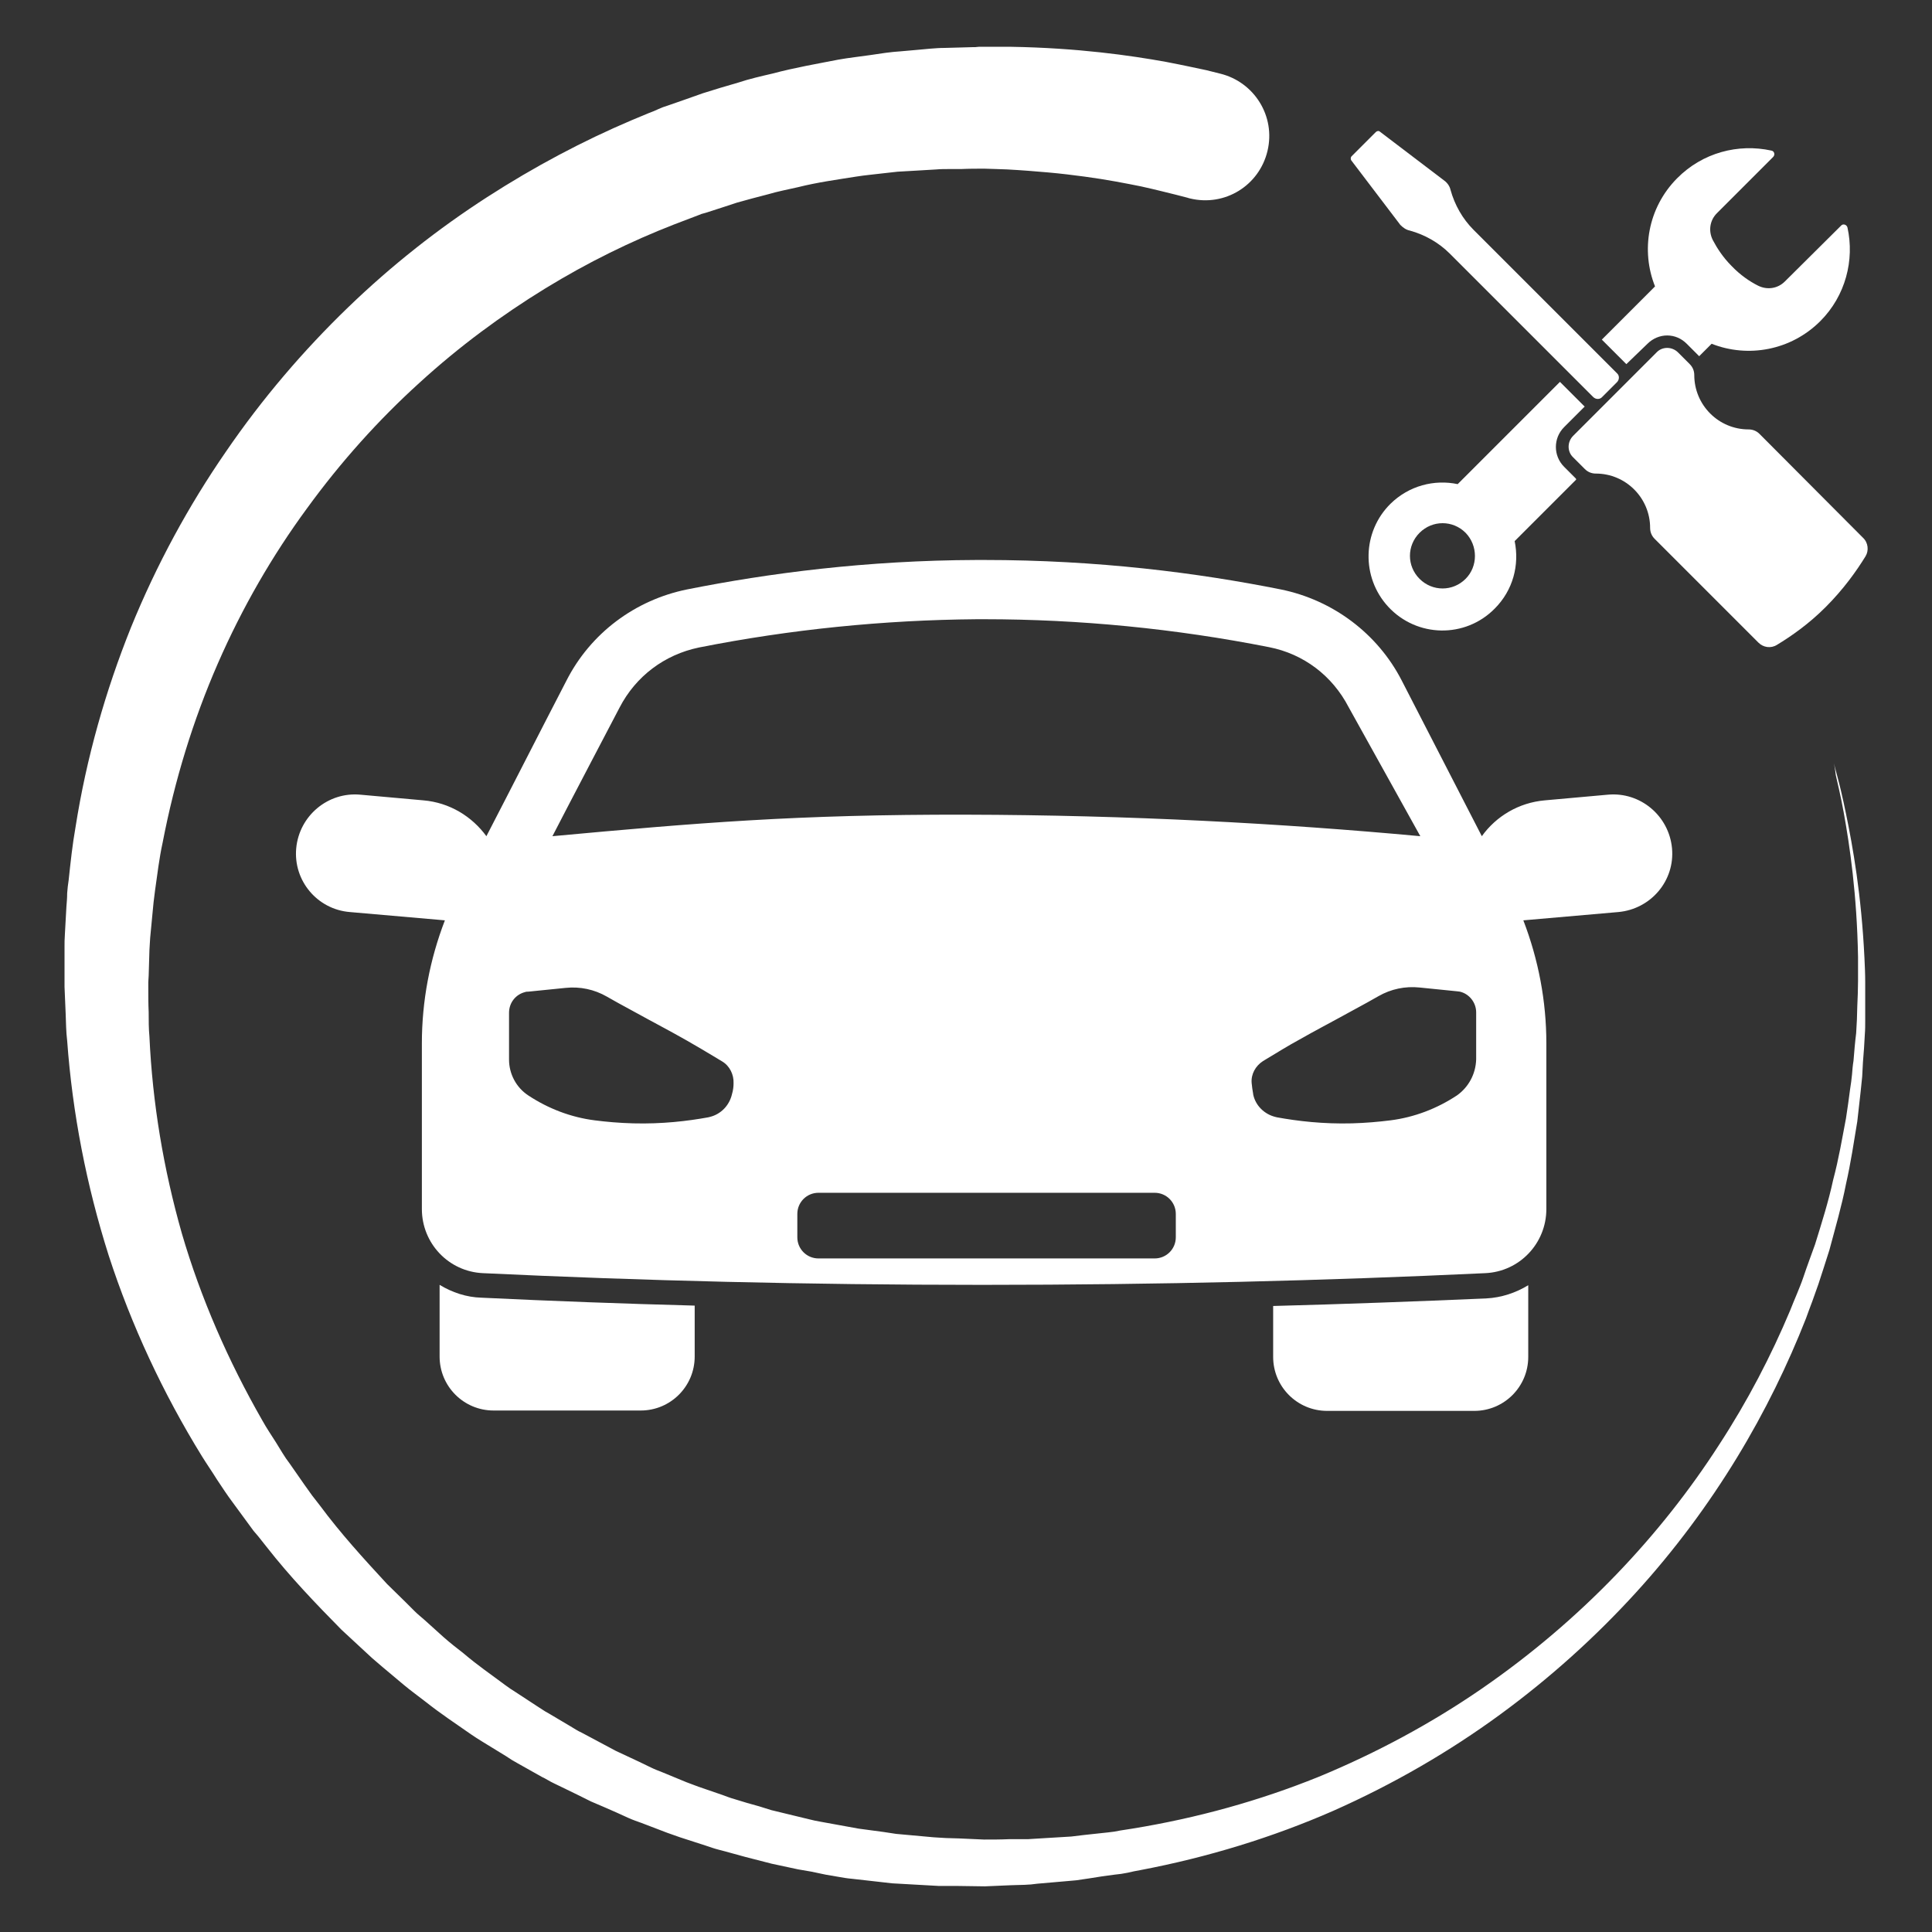 <?xml version="1.0" encoding="utf-8"?>
<!-- Generator: Adobe Illustrator 19.0.0, SVG Export Plug-In . SVG Version: 6.00 Build 0)  -->
<svg version="1.0" id="Layer_1" xmlns="http://www.w3.org/2000/svg" xmlns:xlink="http://www.w3.org/1999/xlink" x="0px" y="0px"
	 viewBox="0 0 512 512" style="enable-background:new 0 0 512 512;" xml:space="preserve">
<rect x="0" y="0" width="512" height="512" fill="#333333" stroke="none"/>
<style type="text/css">
	.st0{fill:#FFFFFF;}
</style>
<g id="XMLID_1_">
	<path id="XMLID_14_" class="st0" d="M486,202.3c0,0,0.3,1.1,0.9,3.4c0.6,2.2,1.4,5.5,2.3,9.9c1.8,8.7,4.1,21.6,4.9,38.3
		c0.1,2.1,0.2,4.2,0.2,6.4c0,2.2,0,4.4,0,6.7c0,1.1,0,2.3,0,3.5c0,1.2,0,2.4-0.1,3.6c-0.1,2.4-0.3,4.9-0.5,7.4
		c-0.1,1.3-0.1,2.5-0.2,3.8c-0.1,1.3-0.3,2.6-0.4,3.9c-0.3,2.6-0.6,5.3-0.9,8c-0.9,5.4-1.7,10.9-3,16.6c-1.1,5.7-2.8,11.5-4.4,17.5
		c-0.9,2.9-1.9,5.9-2.9,9c-0.5,1.5-1.1,3-1.6,4.5c-0.6,1.5-1.1,3-1.7,4.6c-4.8,12.2-10.8,24.6-18.3,36.9
		c-7.5,12.3-16.4,24.4-26.9,35.9c-10.5,11.5-22.5,22.4-35.9,32.2c-13.4,9.8-28.2,18.4-44.2,25.5c-16,7-33.2,12.3-51.1,15.7
		c-1.1,0.2-2.2,0.4-3.4,0.7l-1.7,0.3l-1.7,0.2c-2.3,0.3-4.5,0.6-6.8,1l-3.4,0.5l-3.4,0.3c-2.3,0.2-4.6,0.4-6.9,0.6l-1.7,0.2
		l-1.7,0.1l-3.5,0.1c-2.3,0.1-4.6,0.2-7,0.3c-2.3,0-4.7-0.1-7-0.1l-3.4,0l-1.7,0l-1.8-0.1c-2.4-0.1-4.8-0.3-7.1-0.4
		c-1.2-0.1-2.4-0.1-3.6-0.2l-3.5-0.4c-2.4-0.3-4.7-0.5-7.1-0.8c-1.2-0.1-2.4-0.3-3.5-0.5l-3.5-0.6L215,496c-1.2-0.2-2.4-0.4-3.5-0.6
		c-2.3-0.5-4.7-1-7-1.5L201,493l-3.5-0.9c-2.3-0.6-4.6-1.3-7-1.9c-1.2-0.3-2.3-0.7-3.5-1.1l-3.4-1.1l-3.4-1.1l-1.7-0.6
		c-0.6-0.2-1.1-0.4-1.7-0.6c-2.3-0.9-4.5-1.7-6.8-2.6c-1.1-0.4-2.3-0.8-3.4-1.3l-3.3-1.5c-2.2-1-4.4-1.9-6.7-2.9
		c-2.2-1.1-4.4-2.2-6.5-3.2l-3.3-1.6c-1.1-0.5-2.1-1.2-3.2-1.7l-6.4-3.6c-1.1-0.6-2.1-1.2-3.1-1.9l-3.1-1.9l-3.1-1.9l-1.6-1l-1.5-1
		c-4-2.8-8.1-5.5-12-8.6c-1.9-1.5-3.9-2.9-5.8-4.5l-5.6-4.7c-0.9-0.8-1.9-1.6-2.8-2.4l-2.7-2.5l-5.4-5c-6.9-7-13.7-14.1-19.8-21.9
		l-2.3-2.9l-1.2-1.4l-1.1-1.5l-4.4-6c-1.5-2-2.8-4-4.2-6.1c-1.3-2.1-2.7-4.1-4-6.2c-10.3-16.7-18.7-34.7-24.7-53.2
		c-5.9-18.6-9.6-37.7-11-56.9c-0.3-2.4-0.3-4.8-0.4-7.2c-0.1-2.4-0.2-4.8-0.3-7.1c0-0.3,0,0,0-0.7l0-0.4l0-0.9l0-1.7l0-3.4l0-3.4
		c0-1.1,0-2.2,0.1-3.5c0.1-2.4,0.3-4.8,0.4-7.2c0.1-1.2,0.2-2.4,0.2-3.6c0.1-1.2,0.2-2.3,0.4-3.5c0.5-4.7,1-9.4,1.8-13.9
		c2.9-18.5,8-36.3,14.7-53c6.8-16.7,15.3-32.3,25.1-46.5c9.7-14.2,20.7-27,32.4-38.3s24.1-21,36.8-29.2c12.7-8.2,25.6-15,38.3-20.4
		c1.6-0.7,3.2-1.3,4.8-2c0.8-0.3,1.6-0.6,2.4-1c0.4-0.2,0.8-0.3,1.2-0.5l1.2-0.4c3.2-1.1,6.3-2.2,9.4-3.3c3.1-1,6.2-1.9,9.3-2.8
		c3-1,6.1-1.7,9.1-2.4c6-1.6,11.9-2.6,17.5-3.7c2.8-0.5,5.7-0.8,8.4-1.2c1.4-0.2,2.7-0.4,4.1-0.6c1.4-0.2,2.7-0.3,4-0.4
		c2.7-0.2,5.3-0.5,7.8-0.7c1.3-0.1,2.5-0.2,3.8-0.2c1.3,0,2.5-0.1,3.7-0.1c1.2,0,2.4-0.1,3.6-0.1c0.6,0,1.2,0,1.8-0.1l0.9,0l0.2,0
		c0.1,0,0,0,0.3,0h0.4c1.1,0,2.2,0,3.2,0c1.2,0,2.3,0,3.5,0c17.8,0.3,31.7,2.3,41.1,4c4.7,0.9,8.3,1.7,10.7,2.2
		c2.4,0.6,3.6,0.9,3.6,0.9c9.1,2.2,14.8,11.3,12.6,20.5c-2.2,9.2-11.3,14.8-20.5,12.6c-0.1,0-0.3-0.1-0.4-0.1l-0.3-0.1
		c0,0-1.1-0.3-3.1-0.8c-2.1-0.5-5.1-1.3-9.2-2.2c-4-0.8-9-1.8-15-2.6c-3-0.4-6.2-0.8-9.6-1.1c-3.4-0.3-7.1-0.6-10.9-0.8
		c-0.9,0-1.9-0.1-2.8-0.1c-1.1,0-2.1-0.1-3.2-0.1c-2,0-4.1,0-6.2,0.1c-1.1,0-2.2,0-3.2,0c-1.1,0-2.2,0-3.3,0.1
		c-2.2,0.1-4.5,0.3-6.8,0.4c-1.2,0.1-2.3,0.1-3.5,0.2c-1.2,0.1-2.4,0.3-3.6,0.4c-2.4,0.3-4.9,0.5-7.4,0.9c-5,0.8-10.2,1.5-15.4,2.8
		c-2.6,0.6-5.3,1.1-8,1.9c-2.7,0.7-5.4,1.4-8.2,2.2c-2.7,0.9-5.5,1.8-8.3,2.7l-1.1,0.3c-0.3,0.1-0.7,0.3-1,0.4
		c-0.7,0.3-1.4,0.5-2.1,0.8c-1.4,0.5-2.8,1.1-4.2,1.6c-11.3,4.4-22.8,10-34.2,17c-11.4,7-22.7,15.3-33.3,25
		c-10.7,9.7-20.8,20.9-29.8,33.3c-9.1,12.4-17.1,26.2-23.6,41.1c-6.5,14.9-11.4,30.8-14.6,47.4c-0.9,4.1-1.4,8.4-2,12.6
		c-0.1,1.1-0.3,2.1-0.4,3.2l-0.3,3.1c-0.2,2.1-0.4,4.2-0.6,6.3c-0.1,1-0.1,2.2-0.2,3.3l-0.1,3.4l-0.1,3.4l-0.1,1.7l0,0.9l0,0.4
		c0-0.4,0,0.1,0,0.1c0,2.2,0,4.3,0.1,6.5c0,2.2,0,4.4,0.2,6.5c0.8,17.5,3.7,35,8.6,52.2c5,17.1,12.3,33.8,21.3,49.5
		c1.1,2,2.4,3.9,3.6,5.8c1.2,1.9,2.3,3.9,3.7,5.7l3.9,5.6l1,1.4l1,1.4l2.1,2.7c5.4,7.3,11.6,14.1,17.8,20.8l4.9,4.8l2.4,2.4
		c0.8,0.8,1.7,1.5,2.6,2.3l5.1,4.6c1.7,1.5,3.5,2.9,5.3,4.3c3.5,3,7.3,5.6,10.9,8.3l1.4,1l1.4,0.9l2.9,1.9l2.9,1.9
		c1,0.6,1.9,1.3,2.9,1.8l5.9,3.5c1,0.6,1.9,1.2,3,1.7l3,1.6c2,1.1,4,2.1,6,3.2c2.1,1,4.1,1.9,6.2,2.9l3.1,1.5c1,0.5,2.1,0.9,3.1,1.3
		c2.1,0.9,4.2,1.7,6.3,2.6c0.5,0.2,1.1,0.4,1.6,0.6l1.6,0.6l3.2,1.1l3.2,1.1c1.1,0.4,2.1,0.8,3.2,1.1c2.2,0.7,4.3,1.3,6.5,1.9l3.2,1
		l3.3,0.8c2.2,0.5,4.4,1.1,6.6,1.6c1.1,0.3,2.2,0.5,3.3,0.7l3.3,0.6l3.3,0.6c1.1,0.2,2.2,0.4,3.3,0.6c2.2,0.3,4.4,0.6,6.7,0.9
		l3.3,0.5c1.1,0.1,2.2,0.2,3.3,0.3c2.2,0.2,4.4,0.4,6.6,0.6l1.6,0.1l1.7,0.1l3.4,0.1c2.2,0.1,4.5,0.2,6.7,0.3c2.2,0,4.4,0,6.6-0.1
		l3.3,0l1.7,0l1.6-0.1c2.2-0.1,4.4-0.3,6.6-0.4l3.3-0.2l3.3-0.4c2.2-0.2,4.3-0.5,6.5-0.7l1.6-0.2l1.6-0.3l3.2-0.5
		c17.2-2.8,33.7-7.4,49.3-13.7c15.5-6.4,30.1-14.3,43.3-23.4c13.2-9.1,25.1-19.3,35.6-30.2c10.5-10.9,19.6-22.5,27.2-34.3
		c7.7-11.8,13.9-23.8,18.9-35.7c0.6-1.5,1.2-3,1.8-4.4c0.6-1.5,1.2-2.9,1.7-4.4c1-3,2.1-5.9,3.1-8.7c1.8-5.8,3.6-11.5,4.8-17.1
		c1.5-5.6,2.4-11.1,3.4-16.3c0.4-2.7,0.8-5.3,1.1-7.8c0.2-1.3,0.4-2.6,0.5-3.8c0.1-1.3,0.2-2.5,0.4-3.7c0.2-2.5,0.4-4.9,0.7-7.3
		c0.1-1.2,0.1-2.4,0.2-3.6c0-1.2,0.1-2.3,0.1-3.5c0.1-2.3,0.2-4.6,0.2-6.7c0-2.2,0-4.3,0-6.4c-0.3-16.6-2.2-29.5-3.8-38.3
		c-0.8-4.4-1.6-7.7-2.1-9.9C486.3,203.5,486,202.3,486,202.3"/>
	<path id="XMLID_13_" class="st0" d="M116.5,340.5v19c0,7.9,6.4,14.3,14.3,14.3h39c7.9,0,14.3-6.4,14.3-14.3v-13.5
		c-18.9-0.5-37.7-1.2-56.5-2.1C123.6,343.8,119.8,342.5,116.5,340.5"/>
	<path id="XMLID_12_" class="st0" d="M337.4,346.1v13.5c0,7.9,6.4,14.3,14.3,14.3h39c7.9,0,14.3-6.4,14.3-14.3v-19
		c-3.3,2-7.1,3.3-11.2,3.5C375.2,344.9,356.3,345.6,337.4,346.1"/>
	<path id="XMLID_2_" class="st0" d="M426.1,210.6l-16.7,1.5c-6.9,0.6-12.9,4.2-16.7,9.5l-21.2-41.2c-6.4-12.5-18.3-21.4-32.1-24.2
		c-22-4.4-48.5-7.8-78.6-7.8c-0.7,0-1.3,0-2,0c-29.2,0.1-55.1,3.5-76.7,7.8c-13.8,2.8-25.6,11.6-32,24.2
		c-7.1,13.7-14.1,27.5-21.2,41.2c-3.8-5.2-9.7-8.9-16.7-9.5l-16.7-1.5c-8.6-0.8-16.2,5.6-17,14.2c-0.8,8.6,5.6,16.2,14.2,16.9
		l25.2,2.2c-4,10.4-6.1,21.4-6.1,32.6v43.9c0,9.1,7.1,16.6,16.2,17c42.1,2,86.1,3.1,131.8,3.1h1c46.1,0,90.4-1.1,132.8-3.1
		c9.1-0.4,16.2-7.9,16.2-17v-43.9c0-11.2-2.1-22.2-6.1-32.6l25.2-2.2c8.6-0.8,15-8.3,14.2-16.9C442.3,216.2,434.7,209.8,426.1,210.6
		 M164.2,187.5c4.3-8.3,11.9-14,21-15.9c24.2-4.8,49-7.3,73.7-7.5c0.6,0,1.3,0,1.9,0c25.3,0,50.7,2.5,75.5,7.4
		c9.2,1.8,16.8,7.6,21.1,15.9l19,34.2c-36.8-3.4-77.1-5.6-120.3-5.7c-44.9-0.1-71.7,2.2-109.7,5.7
		C150.2,214.2,164.2,187.5,164.2,187.5 M194,289.9C194,289.9,194,289.9,194,289.9c-0.7,3.1-3,5.4-5.9,6.1c-0.1,0-0.3,0.1-0.4,0.1
		c-5.5,1-12.2,1.8-19.9,1.6c-3.7-0.1-7.1-0.4-10.2-0.8c-6.3-0.8-12.3-3.1-17.6-6.6c-3.2-2.1-5.1-5.7-5.1-9.5l0-12.4
		c0-2.7,1.8-4.9,4.3-5.5c0.2-0.1,0.5-0.1,0.8-0.1c3.3-0.3,6.6-0.7,9.9-1c3.8-0.4,7.6,0.4,10.9,2.3c1.9,1.1,4.1,2.3,6.5,3.6
		c6.9,3.8,9.7,5.2,14.8,8.1c2.3,1.3,5.5,3.2,9.3,5.5c2,1.2,3.1,3.5,3,5.8C194.4,287.9,194.3,288.9,194,289.9 M311.6,327.9
		c0,3.1-2.5,5.6-5.6,5.6h-89.1c-3.1,0-5.6-2.5-5.6-5.6v-6.2c0-3.1,2.5-5.6,5.6-5.6H306c3.1,0,5.6,2.5,5.6,5.6V327.9z M386.1,290.3
		c-5.3,3.5-11.3,5.8-17.6,6.6c-3.2,0.4-6.6,0.7-10.2,0.8c-7.7,0.2-14.4-0.6-19.9-1.6c-0.1,0-0.3-0.1-0.4-0.1c-2.9-0.7-5.3-3-5.9-6
		c0,0,0,0,0-0.1c-0.2-1-0.3-2-0.4-2.9c-0.2-2.3,1-4.5,3-5.8c3.8-2.3,6.9-4.2,9.3-5.5c5.1-2.9,7.9-4.3,14.8-8.1
		c2.4-1.3,4.6-2.5,6.5-3.6c3.3-1.9,7.1-2.7,10.9-2.3c3.3,0.3,6.6,0.7,9.9,1c0.3,0,0.5,0.1,0.8,0.1c2.5,0.6,4.3,2.9,4.3,5.5l0,12.4
		C391.1,284.6,389.2,288.1,386.1,290.3"/>
	<path id="XMLID_6_" class="st0" d="M373.6,61.1c4,1.1,7.7,3.2,10.6,6.1l38,38c0.7,0.7,1.8,0.7,2.4,0l3.9-3.9c0.7-0.7,0.7-1.8,0-2.4
		l-38-38c-2.9-2.9-5-6.6-6.1-10.6c-0.2-0.9-0.8-1.8-1.6-2.4l-17.1-13c-0.3-0.3-0.8-0.2-1.1,0.1l-6.4,6.4c-0.3,0.3-0.3,0.8-0.1,1.1
		l13,17.1C371.8,60.3,372.6,60.9,373.6,61.1"/>
	<path id="XMLID_5_" class="st0" d="M493.7,142.5L466.3,115c-0.8-0.8-1.8-1.2-2.9-1.2c-8,0-14.4-6.5-14.4-14.4
		c0-1.1-0.4-2.1-1.2-2.9l-3.1-3.1c-1.6-1.6-4.2-1.6-5.7,0l-22.1,22.1c-1.6,1.6-1.6,4.2,0,5.7l3.1,3.1c0.8,0.8,1.8,1.2,2.9,1.2
		c8,0,14.4,6.5,14.4,14.4c0,1.1,0.4,2.1,1.2,2.9l27.5,27.5c1.3,1.3,3.3,1.6,4.9,0.6c3.8-2.3,8.4-5.5,12.9-10
		c4.8-4.8,8.2-9.6,10.6-13.5C495.3,145.9,495.1,143.8,493.7,142.5"/>
	<path id="XMLID_4_" class="st0" d="M431,96.5C431,96.5,431,96.5,431,96.5l5.6-5.4c1.4-1.4,3.3-2.2,5.2-2.2c2,0,3.8,0.8,5.2,2.2
		l3.1,3.1c0.1,0.1,0.1,0.1,0.2,0.2l3.3-3.3c9.6,3.8,21,1.8,28.8-6c6.7-6.7,9.1-16.2,7.2-24.8c-0.2-0.8-1.2-1.1-1.7-0.5L473,74.6
		c-1.9,1.9-4.7,2.3-7.1,1.1c-2.2-1.1-4.7-2.8-7-5.2c-2.3-2.3-3.9-4.8-5-6.9c-1.2-2.4-0.8-5.2,1.1-7.1l14.9-14.9
		c0.6-0.6,0.3-1.6-0.5-1.7c-8.7-1.9-18.2,0.5-25,7.4c-7.7,7.8-9.6,19.1-5.8,28.6L424.5,90L431,96.5z"/>
	<path id="XMLID_3_" class="st0" d="M417.6,126.8l-3.1-3.1c-2.9-2.9-2.9-7.6,0-10.5l5.5-5.5l-0.1,0l-6.5-6.5l-27.1,27.1
		c-6.2-1.3-12.9,0.4-17.8,5.2c-7.5,7.4-7.8,19.5-0.6,27.3c7.6,8.2,20.4,8.4,28.2,0.5c4.9-4.9,6.6-11.6,5.3-17.9l16.3-16.3
		C417.7,126.9,417.6,126.8,417.6,126.8 M388.4,153.4c-3.4,3.4-8.8,3.4-12.2,0c-3.4-3.4-3.4-8.8,0-12.2c3.4-3.4,8.8-3.4,12.2,0
		C391.7,144.6,391.7,150.1,388.4,153.4"/>
</g>
</svg>
